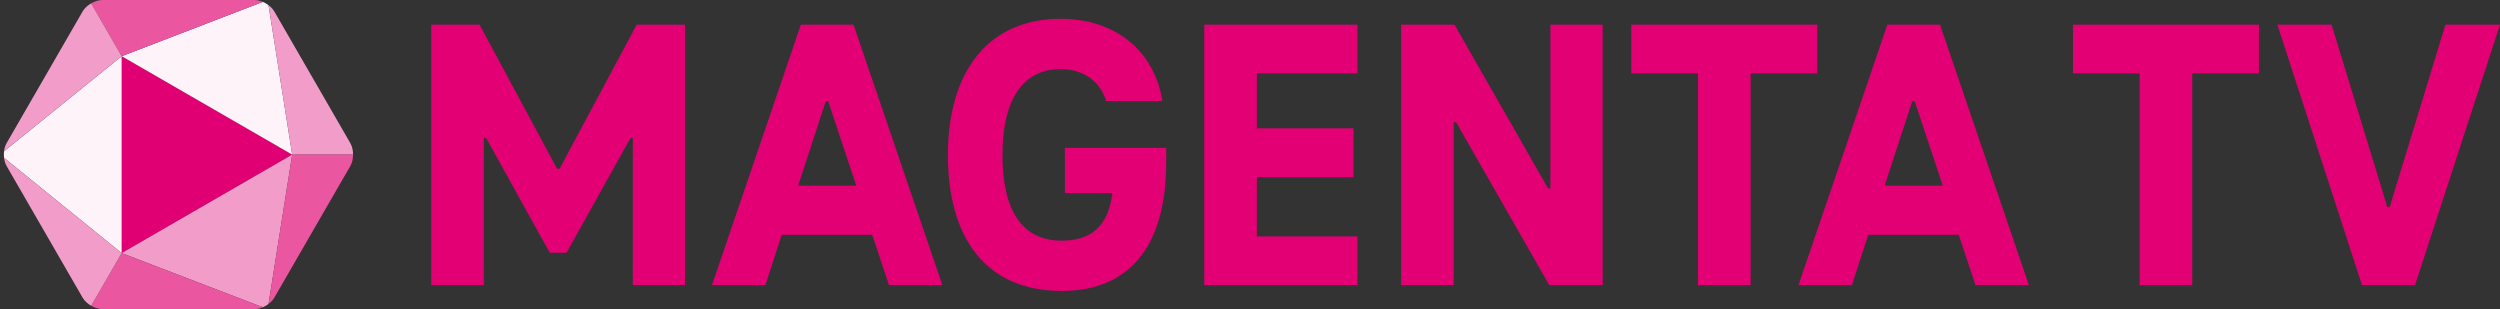 <svg xmlns:x="http://ns.adobe.com/Extensibility/1.0/" xmlns:i="http://ns.adobe.com/AdobeIllustrator/10.0/" xmlns:graph="http://ns.adobe.com/Graphs/1.0/" xmlns="http://www.w3.org/2000/svg" xmlns:xlink="http://www.w3.org/1999/xlink" xmlns:a="http://ns.adobe.com/AdobeSVGViewerExtensions/3.0/" i:viewOrigin="103.3271 329.5449" i:rulerOrigin="0 0" i:pageBounds="0 595.2754 841.8896 0" viewBox="0 0 643.262 79.536" xml:space="preserve"><rect x="0" y="0" width="643.262" height="79.536" fill="#333333" stroke="none"/>			<g id="Ebene_1" i:layer="yes" i:dimmedPercent="50" i:rgbTrio="#4F008000FFFF">			<path fill="#E20074" d="M272.893,4.834c-18.561,0-28.992,13.544-28.992,35.014c0,21.468,9.83,35.012,29.292,35.012     c16.955,0,26.883-10.935,26.883-33.108v-3.708h-26.079v11.638h12.238c-1.105,8.931-5.921,12.238-13.044,12.238     c-10.132,0-15.248-7.625-15.248-22.071c0-14.45,5.421-22.07,14.949-22.07c5.916,0,10.235,3.209,11.738,8.225h14.447     C297.17,13.463,287.337,4.834,272.893,4.834 M643.262,6.34h-14.043l-14.345,46.952h-0.605L599.926,6.34h-13.944l21.769,67.017     h13.646L643.262,6.34z M581.235,6.34h-47.853v12.54h17.157v54.478h13.543V18.879h17.152V6.34z M499.175,6.34h-13.54     l-22.876,67.017h13.744l4.215-12.941h23.271l4.318,12.941h13.742L499.175,6.34z M484.927,47.774l7.128-21.772h0.6l7.224,21.772     H484.927z M467.595,6.34H419.74v12.54h17.162v54.478h13.541V18.879h17.151V6.34z M412.371,6.34h-13.443v42.136h-0.6L374.251,6.34     h-13.74v67.017h13.538V31.419h0.604l23.977,41.938h13.742V6.34z M349.283,6.34H309.86v67.017h39.423V60.818h-25.885V45.575     h24.882V33.023h-24.882V18.879h25.881L349.283,6.34z M219.615,6.34h-13.543l-22.876,67.017h13.745l4.21-12.941h23.278     l4.312,12.941h13.745L219.615,6.34z M205.367,47.774l7.122-21.772h0.603l7.225,21.772H205.367z M176.268,6.34h-12.44     l-19.866,37.117h-0.602L123.397,6.34h-12.439v67.017H124.5V35.533h0.603l16.352,29.499h4.315l16.452-29.499h0.601v37.823h13.444     V6.34z"></path>			<g>				<defs>					<path id="XMLID_4_" d="M26.343,79.536c-1.86,0-4.145-1.316-5.075-2.929L1.691,42.699c-0.93-1.612-0.93-4.248,0-5.86       L21.269,2.93C22.198,1.32,24.483,0,26.343,0h39.154c1.86,0,4.145,1.32,5.074,2.93l19.578,33.909c0.93,1.612,0.93,4.248,0,5.86       L70.571,76.607c-0.93,1.612-3.214,2.929-5.074,2.929H26.343z"></path>				</defs>				<clipPath id="XMLID_6_">					<use xlink:href="#XMLID_4_"></use>				</clipPath>				<polygon i:knockout="Off" clip-path="url(#XMLID_6_)" fill="#E10073" points="31.305,14.46 75.181,39.789 31.305,65.124 "></polygon>				<polygon i:knockout="Off" clip-path="url(#XMLID_6_)" fill="#FDF3F8" points="31.305,14.46 68.879,0 75.181,39.789 "></polygon>				<polygon i:knockout="Off" clip-path="url(#XMLID_6_)" fill="#F29DC9" points="75.181,39.789 68.879,79.536 31.305,65.124 "></polygon>				<polygon i:knockout="Off" clip-path="url(#XMLID_6_)" fill="#FDF3F8" points="31.305,65.124 0,39.77 31.305,14.46 "></polygon>				<polygon i:knockout="Off" clip-path="url(#XMLID_6_)" fill="#EB56A1" points="31.305,14.46 22.96,0 68.879,0 "></polygon>				<polygon i:knockout="Off" clip-path="url(#XMLID_6_)" fill="#F29DC9" points="0,39.77 22.96,0 31.305,14.46 "></polygon>				<polygon i:knockout="Off" clip-path="url(#XMLID_6_)" fill="#F29DC9" points="75.181,39.789 68.879,0 91.84,39.77 "></polygon>				<polygon i:knockout="Off" clip-path="url(#XMLID_6_)" fill="#EB56A1" points="68.879,79.536 75.181,39.789 91.84,39.77 "></polygon>				<polygon i:knockout="Off" clip-path="url(#XMLID_6_)" fill="#EB56A1" points="22.96,79.536 31.305,65.124 68.879,79.536 "></polygon>				<polygon i:knockout="Off" clip-path="url(#XMLID_6_)" fill="#F29DC9" points="22.96,79.536 0,39.77 31.305,65.124 "></polygon>			</g>		</g>	</svg>